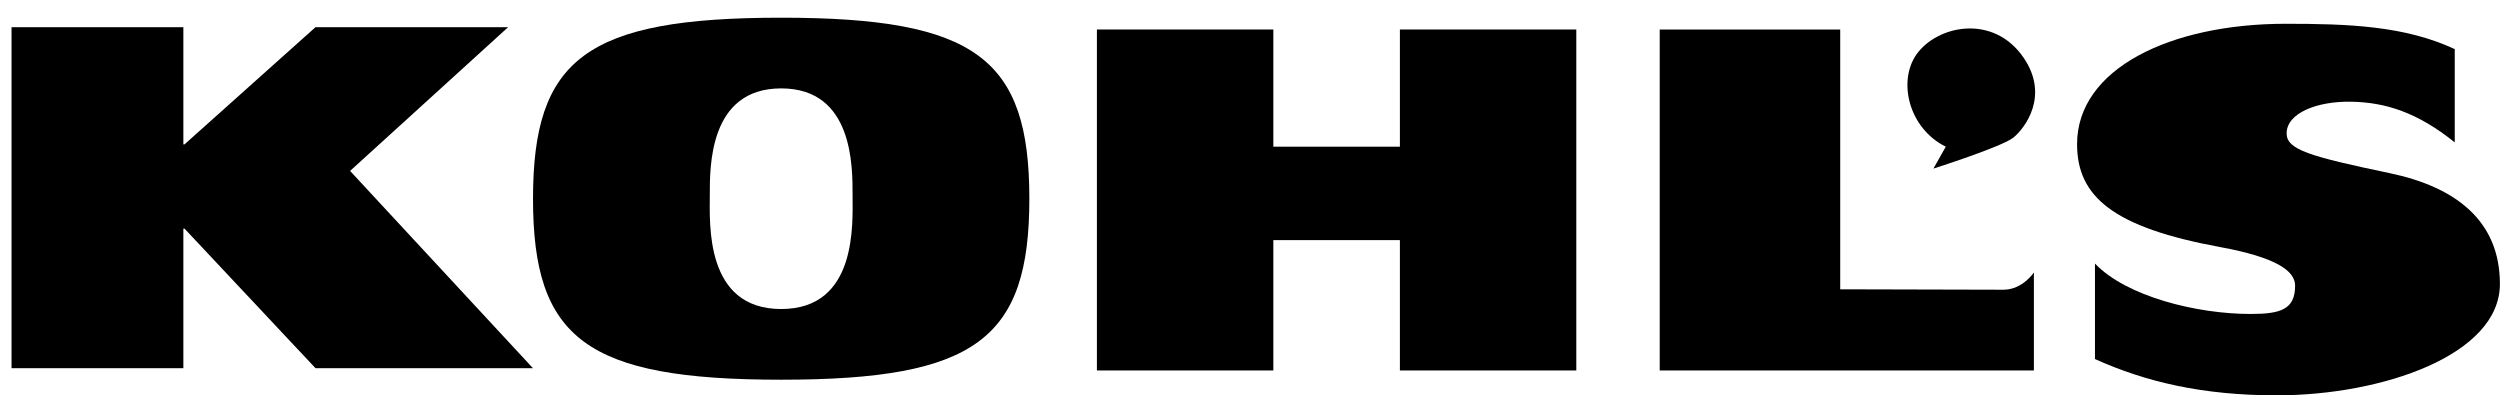 <svg width="215" height="34" viewBox="0 0 215 34" fill="none" xmlns="http://www.w3.org/2000/svg">
<g clip-path="url(#clip0_17752_33730)">
<path d="M0.992 2.337H15.769V12.417H15.865L27.133 2.337H43.699L30.107 14.699L45.833 31.663H27.133L15.865 19.659H15.769V31.663H0.992V2.337Z" fill="black"/>
<path d="M67.182 26.576C73.755 26.576 73.321 19.212 73.321 16.781C73.321 14.349 73.394 7.602 67.182 7.602C60.968 7.602 61.043 14.349 61.043 16.781C61.043 19.212 60.605 26.576 67.182 26.576ZM67.182 1.522C83.96 1.522 88.524 5.055 88.524 17.088C88.524 29.123 83.96 32.655 67.182 32.655C50.402 32.655 45.839 29.123 45.839 17.088C45.839 5.055 50.402 1.522 67.182 1.522Z" fill="black"/>
<path d="M120.391 20.65V31.86H135.562V2.537H120.391V12.615H109.507V2.537H94.334V31.86H109.507V20.65H120.391Z" fill="black"/>
<path d="M142.735 2.537H158.258V24.88C158.258 24.88 170.647 24.916 172.293 24.916C173.942 24.916 174.915 23.432 174.915 23.432V31.86H142.735V2.537Z" fill="black"/>
<path d="M211.108 12.244C207.896 9.663 205.144 8.795 202.185 8.747C199.292 8.697 196.65 9.707 196.65 11.475C196.65 12.871 198.625 13.449 205.535 14.895C211.211 16.088 214.992 19 214.992 24.421C214.992 30.54 204.856 33.999 195.79 33.999C189.425 33.999 184.539 32.848 180.167 30.878V22.666C182.869 25.497 188.916 27.001 193.548 27.001C196.118 27.001 197.379 26.622 197.379 24.569C197.379 23.298 195.777 22.139 190.926 21.247C181.734 19.556 178.628 16.913 178.628 12.395C178.628 5.907 186.662 2.045 196.561 2.045C201.898 2.045 206.798 2.21 211.108 4.223V12.244Z" fill="black"/>
<path d="M166.274 14.499L167.337 12.615C164.138 11.026 163.194 6.984 164.819 4.678C166.566 2.198 171.419 1.135 174.039 4.975C176.27 8.251 174.135 11.026 173.166 11.822C172.197 12.615 166.274 14.499 166.274 14.499Z" fill="black"/>
</g>
<defs>
<clipPath id="clip0_17752_33730">
<rect width="214" height="34" fill="white" transform="translate(0.992)"/>
</clipPath>
</defs>
</svg>
